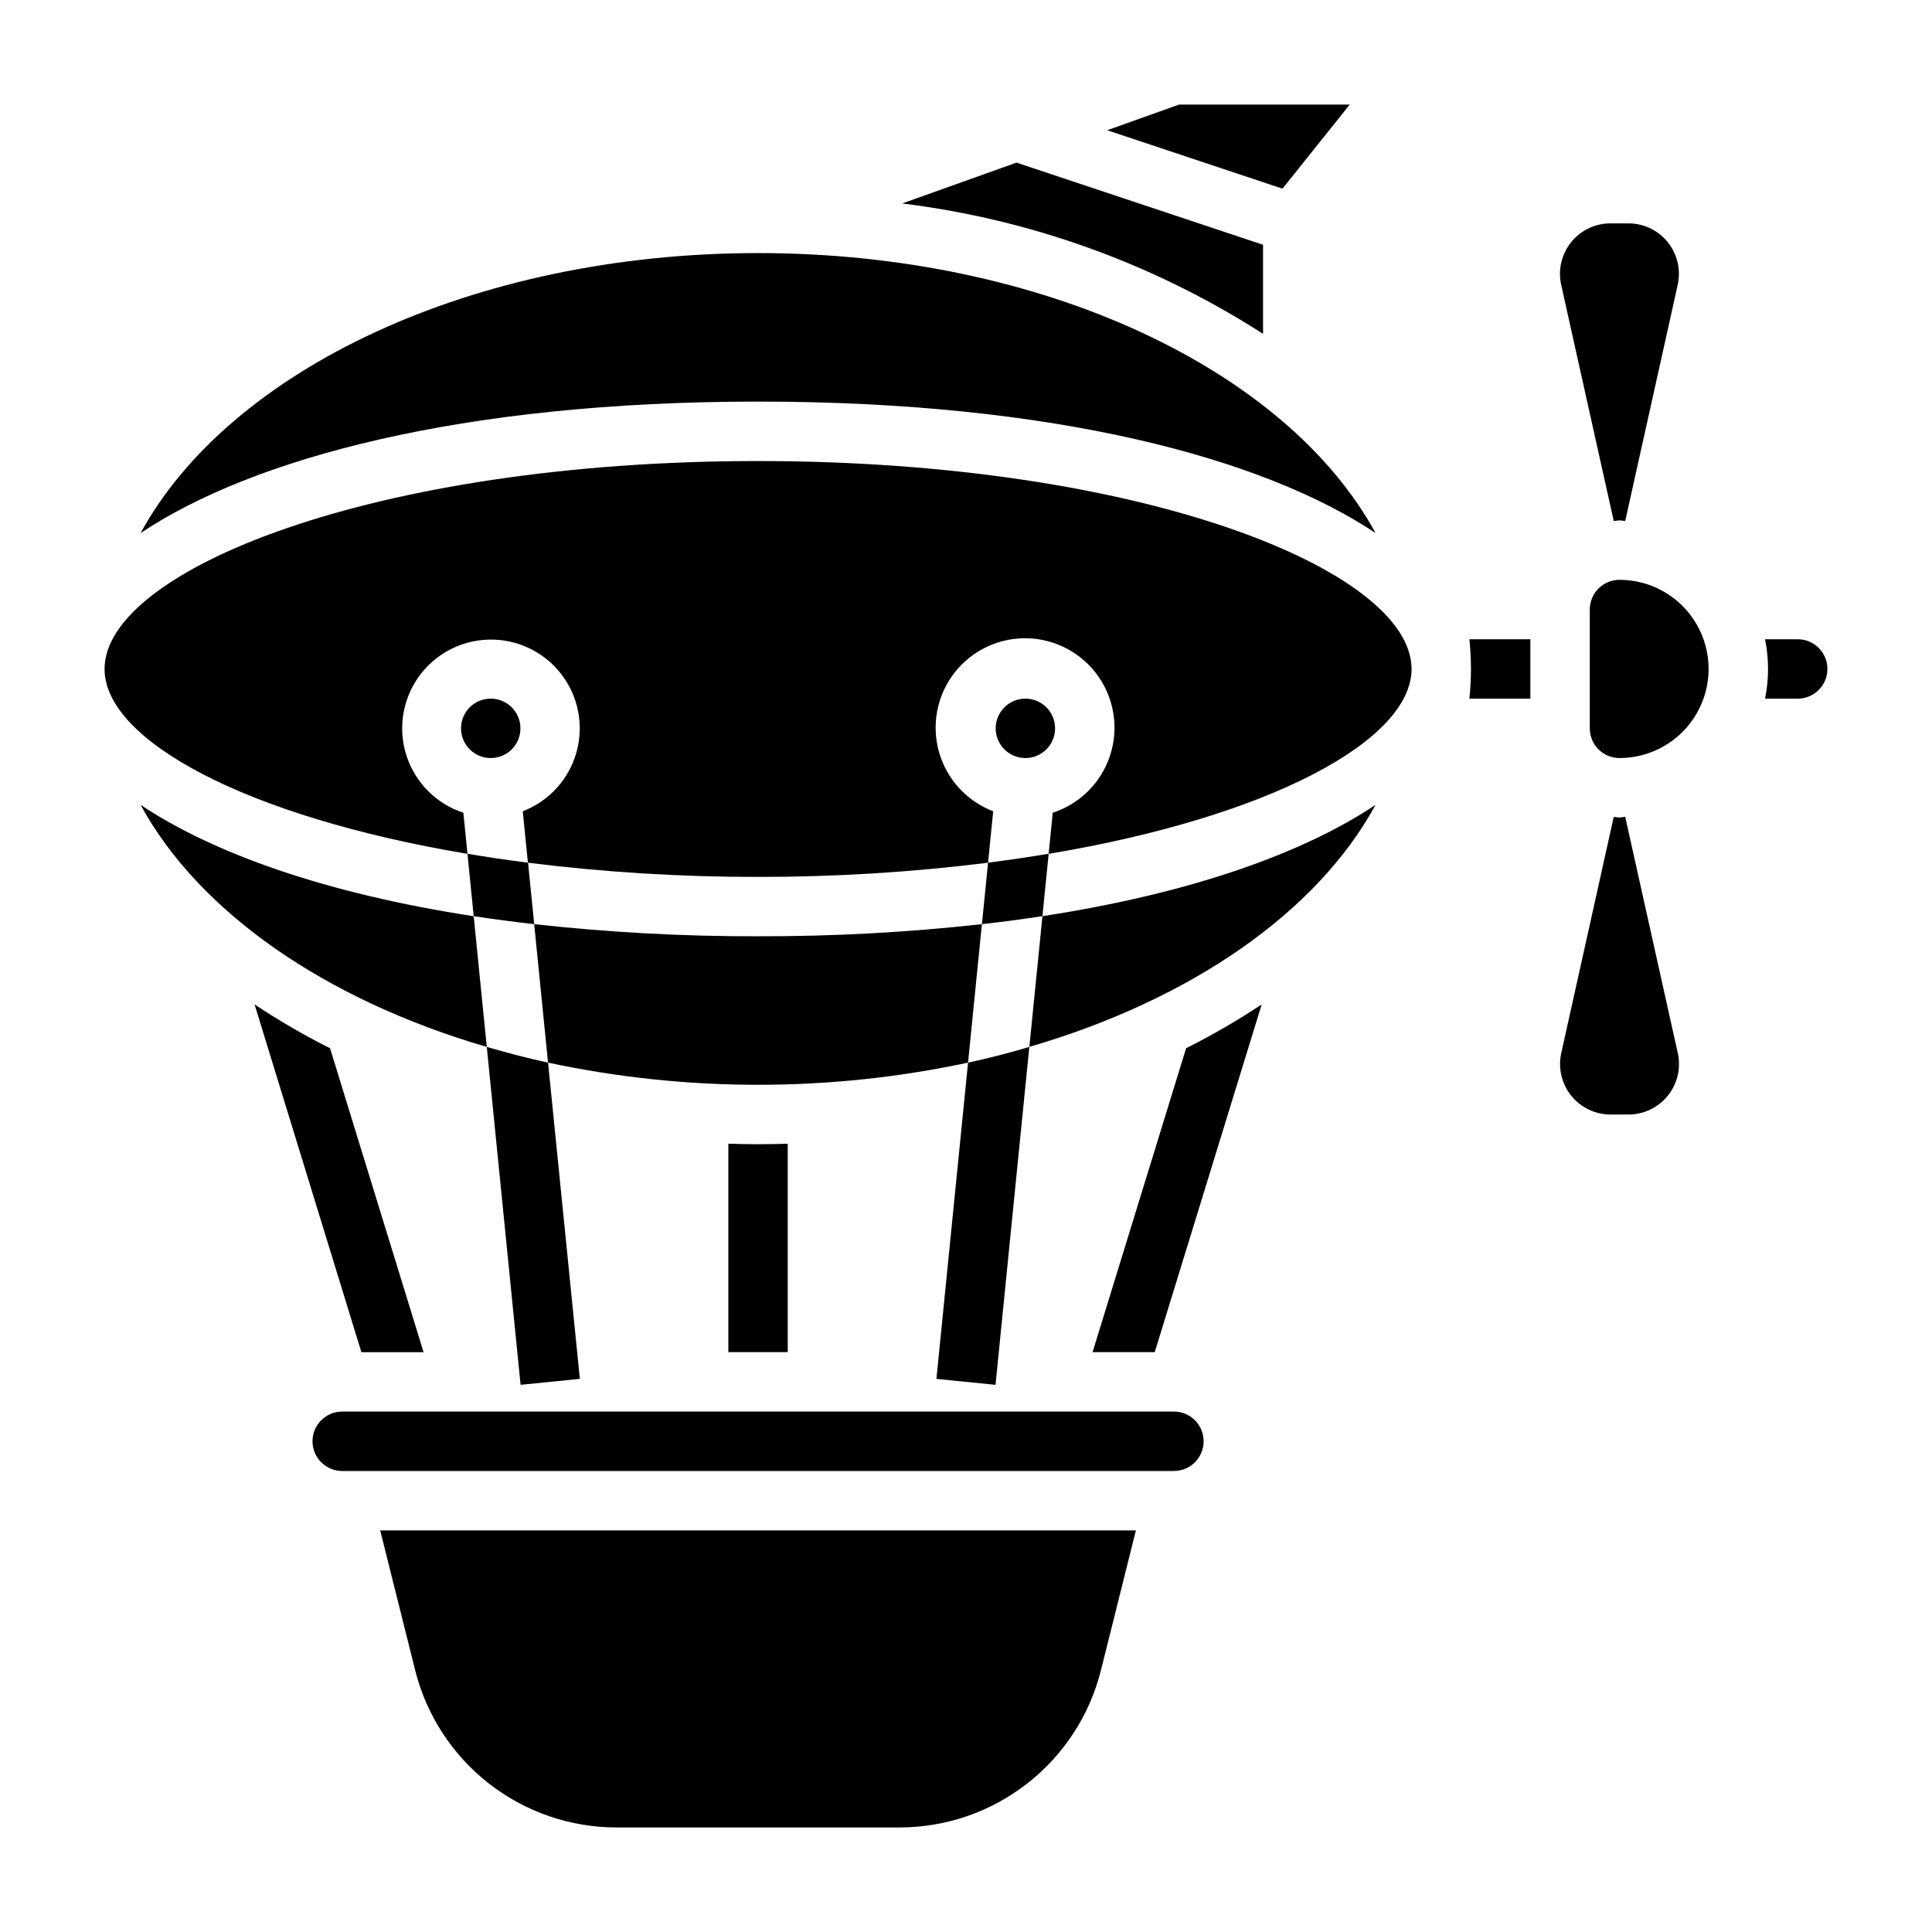 <?xml version="1.0" encoding="UTF-8"?>
<!-- Uploaded to: ICON Repo, www.svgrepo.com, Generator: ICON Repo Mixer Tools -->
<svg fill="#000000" width="800px" height="800px" version="1.1" viewBox="144 144 512 512" xmlns="http://www.w3.org/2000/svg">
 <g>
  <path d="m281.96 510.99 15.707-1.574-8.426-83.805c-5.559-1.203-10.949-2.629-16.238-4.172z"/>
  <path d="m283.94 372.62c-5.519-0.699-10.875-1.484-16.059-2.363l1.652 16.531c5.176 0.793 10.52 1.5 16.035 2.125z"/>
  <path d="m392.16 509.42 15.664 1.574 8.957-89.551c-5.289 1.574-10.684 2.969-16.238 4.172z"/>
  <path d="m404.22 388.91c5.512-0.621 10.855-1.328 16.035-2.125l1.652-16.531c-5.195 0.867-10.547 1.652-16.059 2.363z"/>
  <path d="m254.01 586.57c2.969 11.926 9.848 22.512 19.539 30.074 9.688 7.562 21.629 11.664 33.922 11.648h74.848-0.004c12.293 0.016 24.234-4.086 33.922-11.648 9.691-7.562 16.57-18.148 19.539-30.074l9.25-37h-200.27z"/>
  <path d="m281.92 337.02c0 4.348-3.523 7.871-7.871 7.871s-7.871-3.523-7.871-7.871c0-4.348 3.523-7.875 7.871-7.875s7.871 3.527 7.871 7.875"/>
  <path d="m508.54 285.27c-23.523-43.141-87.965-74.203-163.64-74.203-75.684 0-140.12 31.062-163.64 74.203 29.672-19.816 84.98-34.844 163.64-34.844 78.664 0 133.97 15.027 163.64 34.844z"/>
  <path d="m573.18 297.66c-4.348 0-7.871 3.523-7.871 7.871v31.488c0 2.086 0.828 4.09 2.305 5.566 1.477 1.477 3.477 2.305 5.566 2.305 8.438 0 16.234-4.5 20.453-11.809 4.219-7.305 4.219-16.309 0-23.617-4.219-7.305-12.016-11.805-20.453-11.805z"/>
  <path d="m344.89 447.23c-2.637 0-5.258-0.062-7.871-0.133v55.238h15.742v-55.238c-2.613 0.07-5.234 0.133-7.871 0.133z"/>
  <path d="m508.54 357.29c-19.051 12.723-48.711 23.441-88.285 29.504l-3.465 34.637c42.73-12.461 76.211-35.598 91.75-64.141z"/>
  <path d="m620.41 313.41h-8.656c1.059 5.195 1.059 10.551 0 15.742h8.656c4.348 0 7.875-3.523 7.875-7.871s-3.527-7.871-7.875-7.871z"/>
  <path d="m181.25 357.29c15.539 28.512 49.02 51.68 91.75 64.156l-3.465-34.637c-39.574-6.078-69.234-16.797-88.285-29.52z"/>
  <path d="m455.1 518.08h-220.41c-4.348 0-7.875 3.523-7.875 7.871 0 4.348 3.527 7.875 7.875 7.875h220.41c4.348 0 7.875-3.527 7.875-7.875 0-4.348-3.527-7.871-7.875-7.871z"/>
  <path d="m501.7 171.71h-45.23l-19.051 6.801 46.453 15.484z"/>
  <path d="m571.66 282.07c0.512 0 1-0.156 1.52-0.156 0.52 0 1.008 0.133 1.52 0.156l13.902-62.559c0.891-3.965-0.07-8.121-2.609-11.297-2.539-3.176-6.387-5.023-10.453-5.019h-4.723c-4.07-0.008-7.922 1.836-10.469 5.012-2.543 3.172-3.508 7.336-2.613 11.305z"/>
  <path d="m423.61 337.02c0 4.348-3.523 7.871-7.871 7.871-4.348 0-7.871-3.523-7.871-7.871 0-4.348 3.523-7.875 7.871-7.875 4.348 0 7.871 3.527 7.871 7.875"/>
  <path d="m574.7 360.48c-0.512 0-1 0.156-1.52 0.156-0.52 0-1.008-0.117-1.52-0.156l-13.902 62.559c-0.891 3.969 0.066 8.125 2.609 11.301 2.539 3.172 6.383 5.019 10.449 5.019h4.723c4.07 0.008 7.926-1.836 10.469-5.012 2.547-3.176 3.508-7.336 2.617-11.309z"/>
  <path d="m533.82 321.28c0 2.644-0.164 5.266-0.41 7.871h16.152v-15.742h-16.152c0.242 2.606 0.41 5.227 0.41 7.871z"/>
  <path d="m344.89 266.18c-102.06 0-173.18 29.039-173.18 55.102 0 18.812 37.18 39.117 96.172 48.996l-1.086-10.895c-7.09-2.32-12.656-7.859-15.012-14.938-2.352-7.074-1.211-14.848 3.074-20.949 4.285-6.102 11.211-9.812 18.668-9.996 7.453-0.188 14.555 3.172 19.141 9.051 4.586 5.879 6.113 13.586 4.117 20.77-2 7.188-7.281 13-14.246 15.668l1.363 13.633v0.004c20.23 2.531 40.602 3.789 60.992 3.762 20.375 0.023 40.734-1.23 60.953-3.762l1.363-13.633v-0.004c-7.023-2.68-12.359-8.531-14.383-15.77-2.019-7.238-0.488-15.008 4.129-20.941 4.621-5.93 11.777-9.316 19.293-9.129 7.512 0.188 14.492 3.926 18.812 10.082 4.316 6.152 5.457 13.988 3.078 21.117s-8 12.711-15.148 15.035l-1.086 10.895c58.992-9.879 96.172-30.18 96.172-48.996 0-26.062-71.121-55.102-173.18-55.102z"/>
  <path d="m478.72 208.87-65.336-21.777-30.293 10.824c34.062 4.199 66.746 16.008 95.629 34.551z"/>
  <path d="m344.89 392.12c-19.82 0.051-39.625-1.023-59.324-3.211l3.668 36.699c36.691 7.832 74.621 7.832 111.31 0l3.668-36.699c-19.699 2.188-39.504 3.262-59.324 3.211z"/>
  <path d="m458.33 421.79-24.789 80.547h16.477l28.34-92.148-0.004-0.004c-6.434 4.269-13.121 8.145-20.023 11.605z"/>
  <path d="m256.25 502.34-24.781-80.539c-6.902-3.461-13.586-7.344-20.008-11.629l28.312 92.168z"/>
 </g>
</svg>